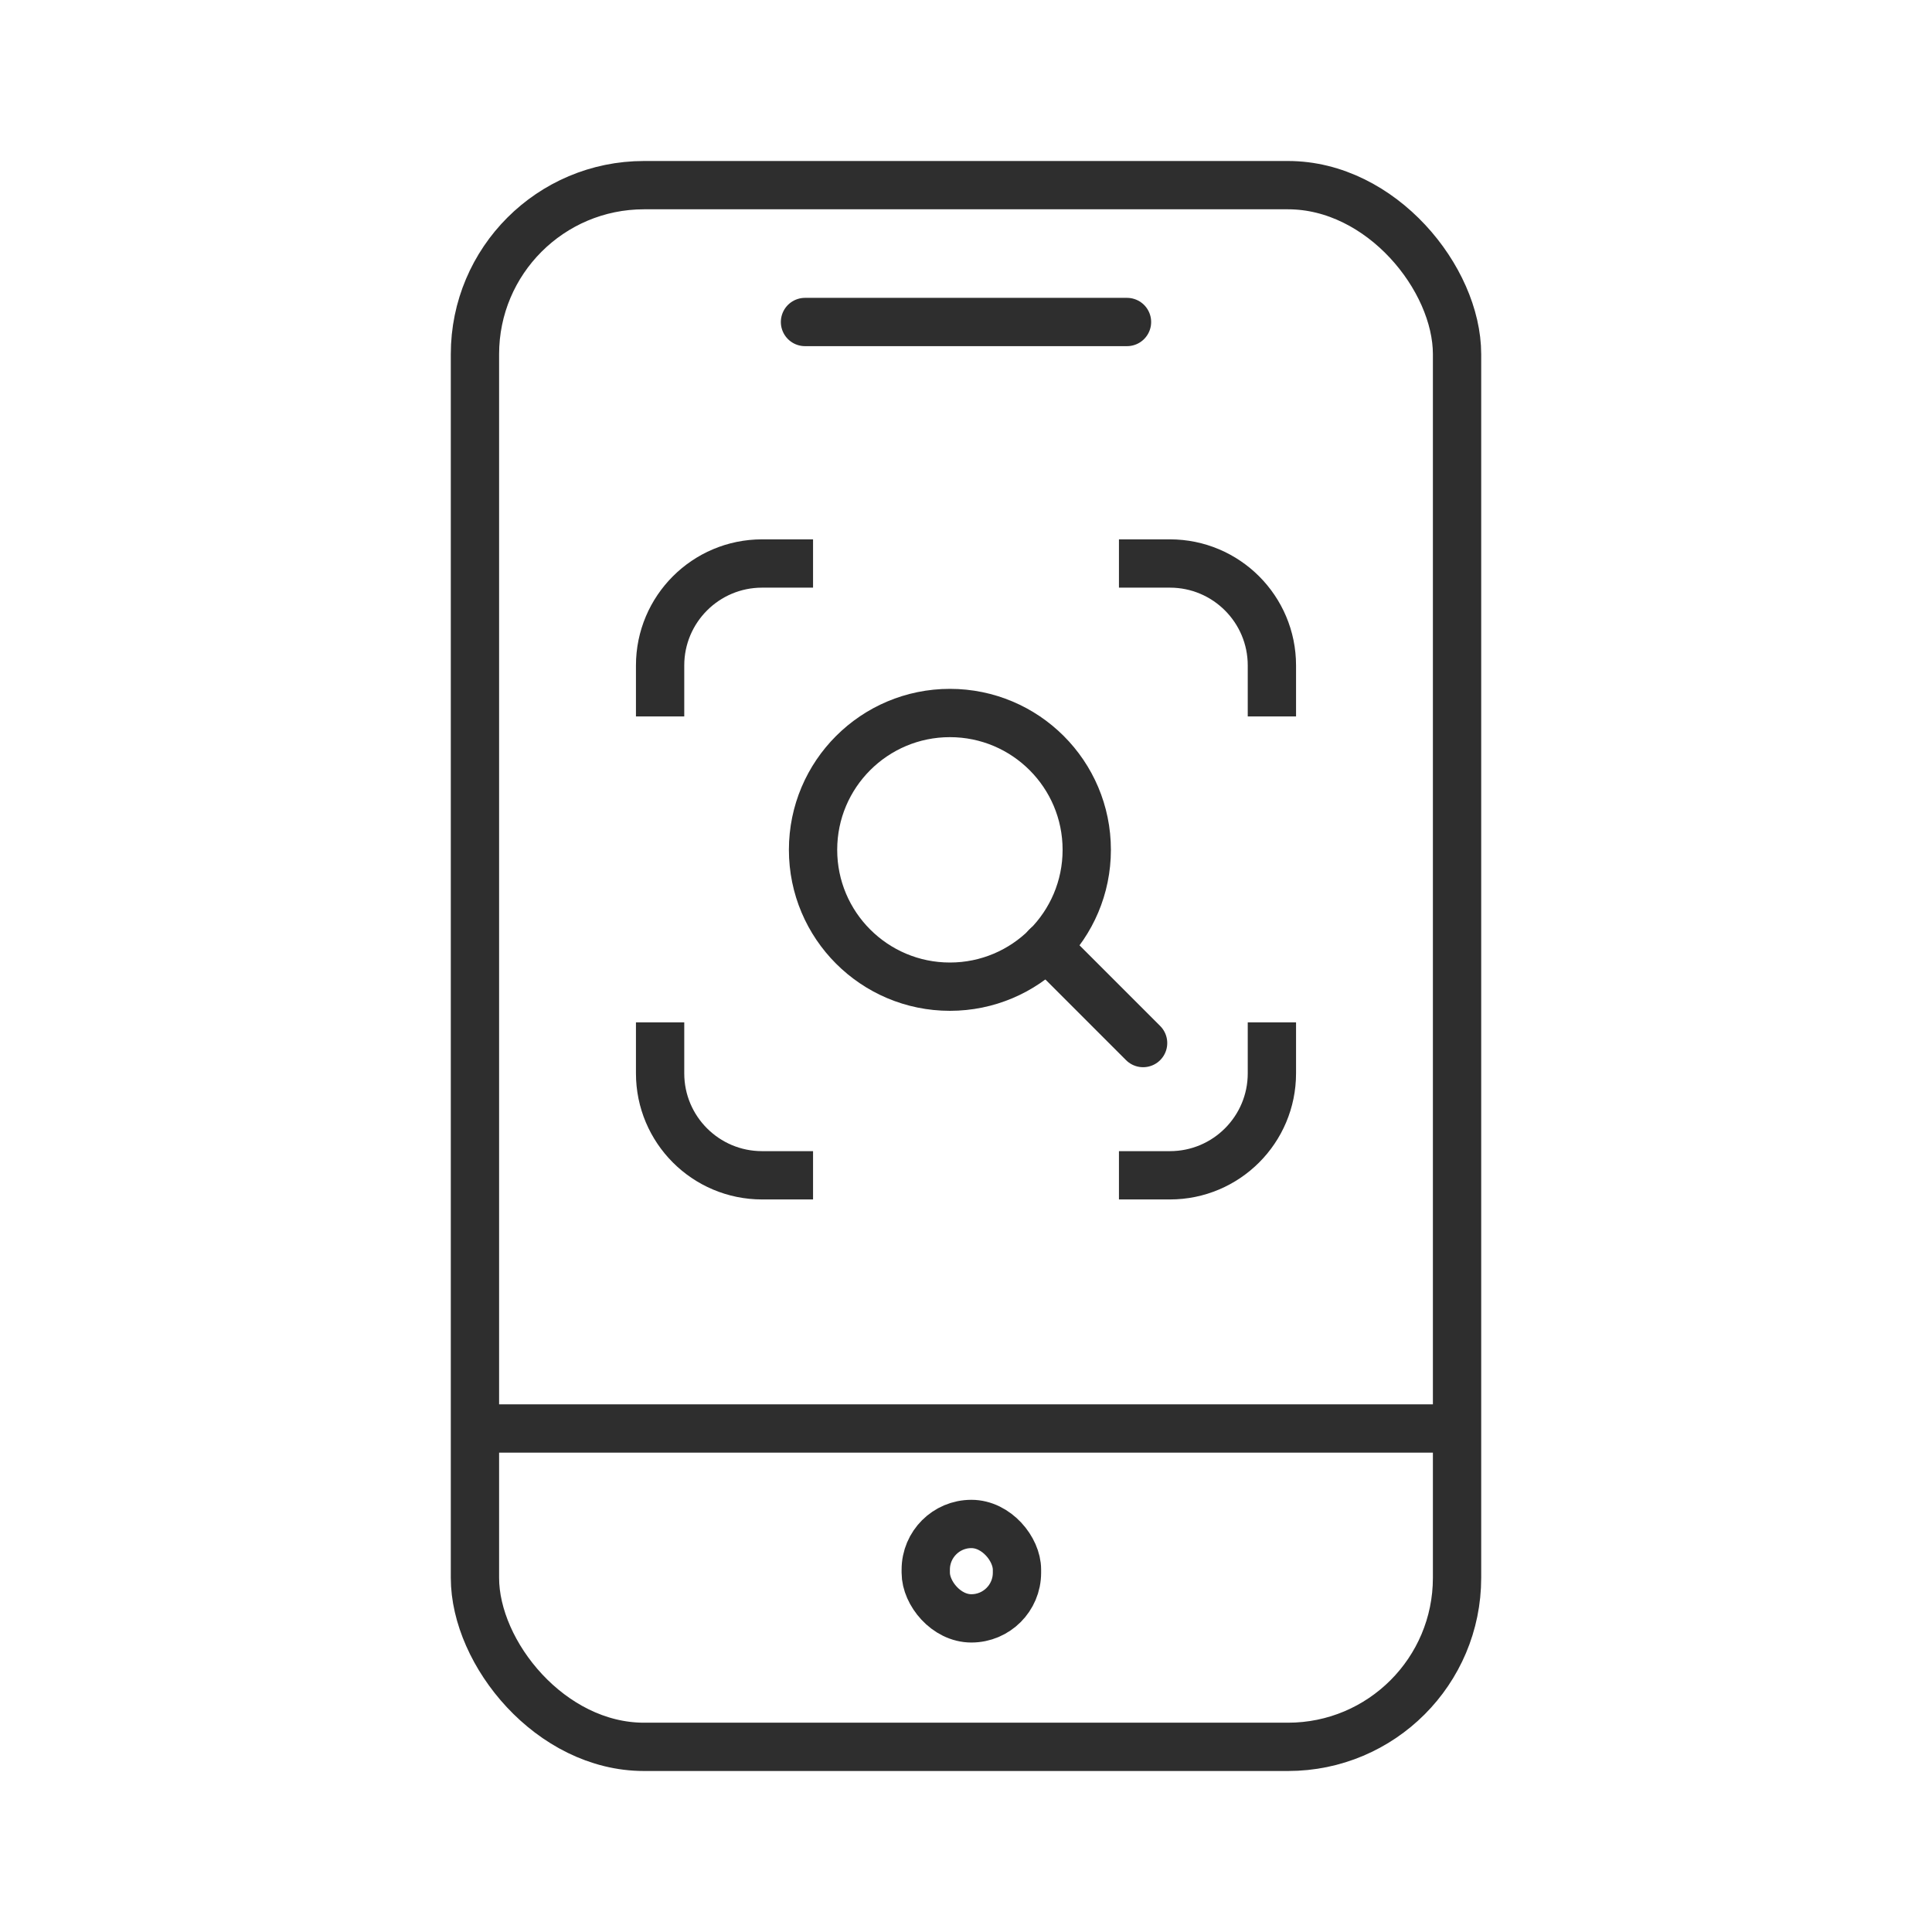 <svg xmlns="http://www.w3.org/2000/svg" width="60" height="60" viewBox="0 0 60 60" fill="none"><path d="M25 10H35" stroke="#2E2E2E" stroke-width="1.5" stroke-linecap="round"></path><path d="M15 44.363H45" stroke="#2E2E2E" stroke-width="1.5"></path><rect x="28.75" y="47.328" width="2.833" height="2.932" rx="1.417" stroke="#2E2E2E" stroke-width="1.5"></rect><rect x="14.75" y="5.75" width="30.5" height="48.5" rx="5.25" stroke="#2E2E2E" stroke-width="1.5"></rect><path d="M33.75 26.392C33.75 28.739 31.847 30.642 29.5 30.642C27.153 30.642 25.25 28.739 25.25 26.392C25.25 24.045 27.153 22.143 29.5 22.143C31.847 22.143 33.75 24.045 33.75 26.392Z" stroke="#2E2E2E" stroke-width="1.5"></path><path d="M32.5 29.393L35.5 32.393" stroke="#2E2E2E" stroke-width="1.5" stroke-linecap="round"></path><path d="M20.5 22.25V20.667C20.5 18.918 21.918 17.5 23.667 17.5H25.25" stroke="#2E2E2E" stroke-width="1.5" stroke-linejoin="round"></path><path d="M20.5 31.75V33.333C20.5 35.082 21.918 36.5 23.667 36.5H25.25" stroke="#2E2E2E" stroke-width="1.5" stroke-linejoin="round"></path><path d="M39.5 31.75V33.333C39.5 35.082 38.082 36.5 36.333 36.5H34.75" stroke="#2E2E2E" stroke-width="1.5" stroke-linejoin="round"></path><path d="M39.5 22.25V20.667C39.5 18.918 38.082 17.5 36.333 17.5H34.75" stroke="#2E2E2E" stroke-width="1.5" stroke-linejoin="round"></path></svg>